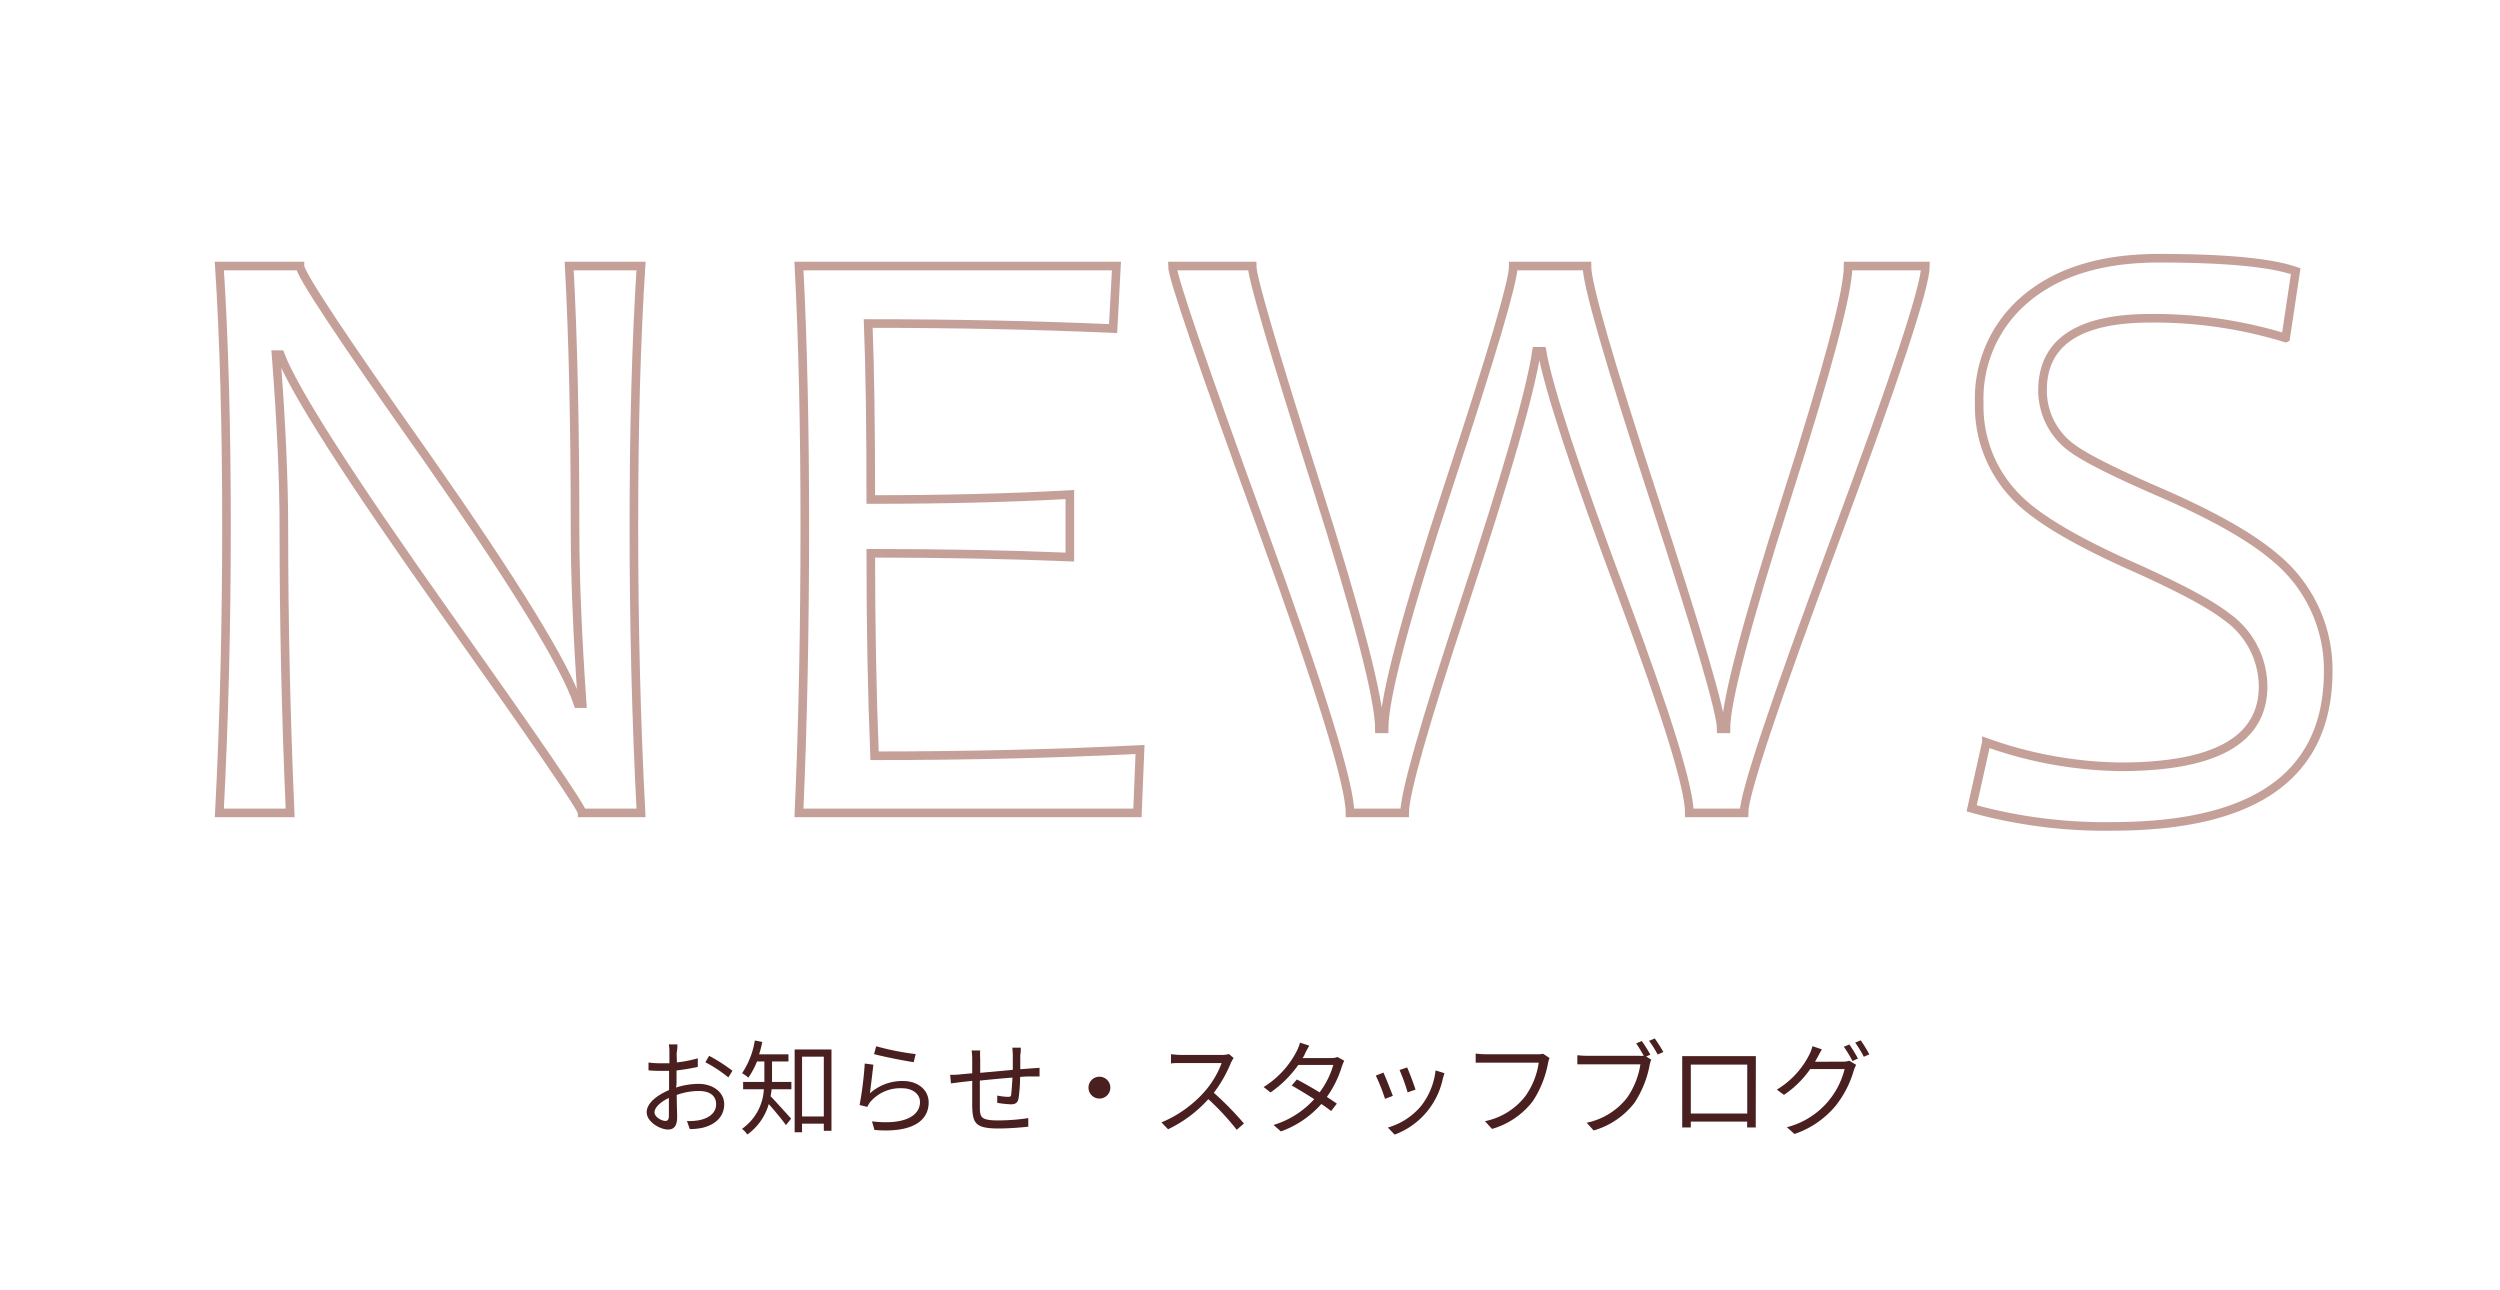 <svg xmlns="http://www.w3.org/2000/svg" viewBox="0 0 290.63 150"><defs><style>.cls-1{isolation:isolate;}.cls-2,.cls-4{fill:none;}.cls-2{stroke:#c4a098;}.cls-3{fill:#4a1f1f;}</style></defs><g id="レイヤー_2" data-name="レイヤー 2"><g id="レイヤー_1-2" data-name="レイヤー 1"><g id="NEWS" class="cls-1"><g class="cls-1"><path class="cls-2" d="M74.52,94.5H67.68q0-.82-16-23.39Q34.92,47.43,32.58,41.23h-.49Q33,53,33,61.39q0,16.41.73,33.11H25.5q.83-15.87.83-33.4,0-17.24-.83-30.17h9.37q0,1.37,14.75,22.26Q65,75.17,67.19,81.8h.49q-.83-11.91-.83-20.21,0-18.06-.68-30.66h8.35q-.83,12.93-.83,30.17Q73.69,78.64,74.52,94.5Z"/><path class="cls-2" d="M132.53,87.13l-.3,7.37H92.88q.68-15.14.68-33.4,0-17.19-.68-30.17h36.91l-.39,7.27q-13.43-.59-28.47-.59.3,7.57.3,20.46,13,0,23.14-.58v7.27q-10.83-.44-23.14-.44,0,12.56.44,23.54Q117.87,87.86,132.53,87.13Z"/><path class="cls-2" d="M223.84,30.93q0,3.56-10.55,31.93T202.74,94.5h-6.35q0-4.29-7.66-24.9-8.35-22.32-9.47-28.76h-.64q-1,6.84-8.4,29.29-6.93,21-6.93,24.37h-6.35q0-5-10.33-33.37t-10.32-30.2h9.27q0,2,7.4,25.29t7.4,28.51h.54q0-5.51,7.52-28.34t7.51-25.46h8.55q0,3.16,7.81,27.07t7.81,26.73h.54q0-4.78,7.11-27.07t7.1-26.73Z"/><path class="cls-2" d="M270.66,78q0,18.08-25.15,18.07a57.71,57.71,0,0,1-16.3-2.1l1.71-7.66a47.91,47.91,0,0,0,15.57,2.83q16.61,0,16.6-9.38a10,10,0,0,0-4.29-8.1q-2.88-2.25-11.33-6-8.9-4-12.45-7.27a15.07,15.07,0,0,1-4.93-11.53,15.13,15.13,0,0,1,5-11.77q5.63-5.07,15.87-5.07,11.63,0,15.92,1.51l-1.17,7.76A52.18,52.18,0,0,0,250,37q-12.56,0-12.55,8.4A8.24,8.24,0,0,0,241,52.17q2.35,1.71,10.35,5.17,9.13,4,13.19,7.52A16.89,16.89,0,0,1,270.66,78Z"/></g></g><g id="お知らせ_スタッフブログ" data-name="お知らせ スタッフブログ" class="cls-1"><g class="cls-1"><path class="cls-3" d="M78.59,126.43a8.72,8.72,0,0,1,2.6-.43c1.73,0,3,1,3,2.36s-.9,2.35-2.53,2.75a7.47,7.47,0,0,1-1.47.15l-.33-.94a6.58,6.58,0,0,0,1.39-.09c1-.19,2-.75,2-1.86s-.91-1.54-2-1.54a7.63,7.63,0,0,0-2.58.46c0,1,.05,2,.05,2.57,0,1.1-.42,1.45-1.06,1.45-.93,0-2.48-.9-2.48-2s1.24-2,2.6-2.59v-.67c0-.48,0-1,0-1.56-.33,0-.63,0-.88,0a14.2,14.2,0,0,1-1.51-.06l0-.91a11.34,11.34,0,0,0,1.52.09l.91,0c0-.63,0-1.14,0-1.36a4.53,4.53,0,0,0-.07-.84h1c0,.22,0,.54-.06.82s0,.75,0,1.28a15.14,15.14,0,0,0,2.43-.48v1a23.53,23.53,0,0,1-2.47.41c0,.56,0,1.12,0,1.6Zm-.83,3.31c0-.43,0-1.23,0-2.1-1,.46-1.67,1.13-1.67,1.67s.81,1,1.28,1C77.62,130.32,77.76,130.11,77.76,129.74Zm4.68-7a19.84,19.84,0,0,1,2.71,1.74l-.48.77A15.42,15.42,0,0,0,82,123.49Z"/><path class="cls-3" d="M89.75,125.37c0,.12,0,.27,0,.41H92v.85h-2.3a7.54,7.54,0,0,1-.12.81c.56.56,2,2.18,2.39,2.6l-.6.76c-.41-.59-1.35-1.72-2-2.45a6.57,6.57,0,0,1-2.49,3.54,3,3,0,0,0-.62-.66,6,6,0,0,0,2.54-4.6H86.39v-.85h2.47V123.4H88a9.17,9.17,0,0,1-1,1.88,4.81,4.81,0,0,0-.73-.52,9.57,9.57,0,0,0,1.48-3.8l.87.17c-.1.5-.23,1-.37,1.44h3.41v.83H89.75ZM96.66,122v9.46h-.89v-.83H93.24v1h-.86V122Zm-.89,7.79v-6.95H93.24v6.95Z"/><path class="cls-3" d="M101.13,127.1a5.64,5.64,0,0,1,3.83-1.43c1.83,0,3,1.1,3,2.49,0,2.13-1.89,3.57-6.3,3.2l-.29-1c3.75.45,5.58-.63,5.58-2.25,0-.94-.88-1.6-2.09-1.6a4.6,4.6,0,0,0-3.67,1.57,3,3,0,0,0-.36.6l-.9-.22a41.47,41.47,0,0,0,.6-4.82l1,.13C101.44,124.61,101.23,126.33,101.13,127.1Zm.73-5.47a30.3,30.3,0,0,0,4.59.91l-.23.94c-1.12-.16-3.7-.68-4.61-.94Z"/><path class="cls-3" d="M118.67,121.79c0,.19,0,.6-.06.85,0,.54,0,1.13,0,1.66l1.3-.1.94-.06v1h-.94c-.35,0-.8,0-1.32.06a18.27,18.27,0,0,1-.18,2.49c-.11.53-.37.69-.91.69a13.48,13.48,0,0,1-1.57-.17l0-.85a7.55,7.55,0,0,0,1.19.15c.29,0,.41,0,.44-.31s.11-1.19.14-1.93c-1.23.1-2.62.23-3.79.35,0,1.22,0,2.46,0,2.91,0,1.29,0,1.72,2.11,1.72a23,23,0,0,0,3.52-.27l0,1c-.8.09-2.25.21-3.45.21-2.74,0-3-.64-3.07-2.54,0-.51,0-1.76,0-3l-1.26.14-1.21.16-.09-1c.36,0,.8,0,1.23-.06l1.33-.12v-1.65a6.73,6.73,0,0,0-.07-1h1a8.85,8.85,0,0,0,0,1v1.6l3.79-.35v-1.69a7.64,7.64,0,0,0-.06-.89Z"/><path class="cls-3" d="M127.81,125.17a1.27,1.27,0,1,1-1.27,1.27A1.27,1.27,0,0,1,127.81,125.17Z"/><path class="cls-3" d="M143.41,123a3.42,3.42,0,0,0-.3.52,15.36,15.36,0,0,1-2,3.52,36,36,0,0,1,3.5,3.57l-.84.73a28.71,28.71,0,0,0-3.3-3.56,15,15,0,0,1-4.68,3.5l-.77-.8a13.75,13.75,0,0,0,5-3.56,10.82,10.82,0,0,0,2-3.34h-4.68c-.42,0-1.08,0-1.21.06v-1.09a11,11,0,0,0,1.21.09h4.63a3.15,3.15,0,0,0,.9-.11Z"/><path class="cls-3" d="M156.27,123.31a6.32,6.32,0,0,0-.27.65,12.06,12.06,0,0,1-1.75,3.56c.45.29.86.57,1.16.78l-.66.86c-.29-.22-.68-.51-1.14-.82a11.42,11.42,0,0,1-4.7,3.19l-.86-.75a10.45,10.45,0,0,0,4.73-3c-.94-.61-1.95-1.21-2.62-1.59l.61-.7c.69.36,1.7.93,2.64,1.5A9.88,9.88,0,0,0,155,123.8h-4.07A13.07,13.07,0,0,1,147.7,127l-.8-.63a10.6,10.6,0,0,0,3.84-4.16,5.16,5.16,0,0,0,.39-1l1.08.35c-.19.31-.41.72-.53,1s-.16.29-.25.44h3.27a2,2,0,0,0,.79-.12Z"/><path class="cls-3" d="M161.92,127.4l-.91.34a21.1,21.1,0,0,0-1.07-2.7l.89-.35C161.07,125.21,161.69,126.78,161.92,127.4Zm6-2.64c-.08.26-.13.45-.18.6a8.88,8.88,0,0,1-5.61,6.54l-.79-.82a7.86,7.86,0,0,0,3.89-2.54,8.24,8.24,0,0,0,1.66-4.1Zm-3.39,1.92-.89.31a22.6,22.6,0,0,0-.94-2.6l.88-.3C163.81,124.57,164.4,126.15,164.56,126.68Z"/><path class="cls-3" d="M180.14,123a3,3,0,0,0-.18.6,12,12,0,0,1-1.78,4.43,9.18,9.18,0,0,1-4.73,3.21l-.82-.9a7.94,7.94,0,0,0,4.68-2.89,8.87,8.87,0,0,0,1.57-3.91h-6.13c-.48,0-.88,0-1.2,0v-1.06a11.15,11.15,0,0,0,1.2.08h6a2.5,2.5,0,0,0,.64-.06Z"/><path class="cls-3" d="M191.37,122.82l.59.37a2.67,2.67,0,0,0-.18.6,12,12,0,0,1-1.78,4.43,9.24,9.24,0,0,1-4.73,3.2l-.82-.9a8,8,0,0,0,4.68-2.88,9.17,9.17,0,0,0,1.57-3.91h-6.14c-.47,0-.89,0-1.19,0v-1.06a11.08,11.08,0,0,0,1.2.07h6a3.2,3.2,0,0,0,.52,0,16.15,16.15,0,0,0-.88-1.44l.65-.28a16.76,16.76,0,0,1,1,1.59Zm1-2.1a18.14,18.14,0,0,1,1,1.58l-.66.29a13.26,13.26,0,0,0-1-1.59Z"/><path class="cls-3" d="M204.11,129.63c0,.39,0,1.31,0,1.44h-1c0-.08,0-.36,0-.68h-6.55c0,.31,0,.6,0,.68h-1c0-.14,0-1,0-1.45v-5.9c0-.28,0-.65,0-.94l1.06,0h6.44c.27,0,.7,0,1.06,0,0,.3,0,.64,0,.94Zm-7.55-5.87v5.69h6.56v-5.69Z"/><path class="cls-3" d="M214.21,123.42a2.35,2.35,0,0,0,.78-.11l.79.48a4.55,4.55,0,0,0-.27.64,11.86,11.86,0,0,1-2.13,4.14,10.68,10.68,0,0,1-4.77,3.26l-.88-.79a9.27,9.27,0,0,0,6.71-6.76h-4a11.49,11.49,0,0,1-3.05,3l-.83-.61a10,10,0,0,0,3.77-4.05,4.47,4.47,0,0,0,.37-1l1.1.37c-.19.31-.4.72-.52.94l-.28.5Zm.78-2a16.52,16.52,0,0,1,1,1.64l-.64.29a12.68,12.68,0,0,0-1-1.66Zm1.32-.48a14.89,14.89,0,0,1,1,1.63l-.64.28a12.37,12.37,0,0,0-1-1.64Z"/></g></g><g id="長方形_124" data-name="長方形 124"><rect class="cls-4" width="290.63" height="150"/><rect class="cls-4" x="0.39" y="0.5" width="289.86" height="149"/></g></g></g></svg>